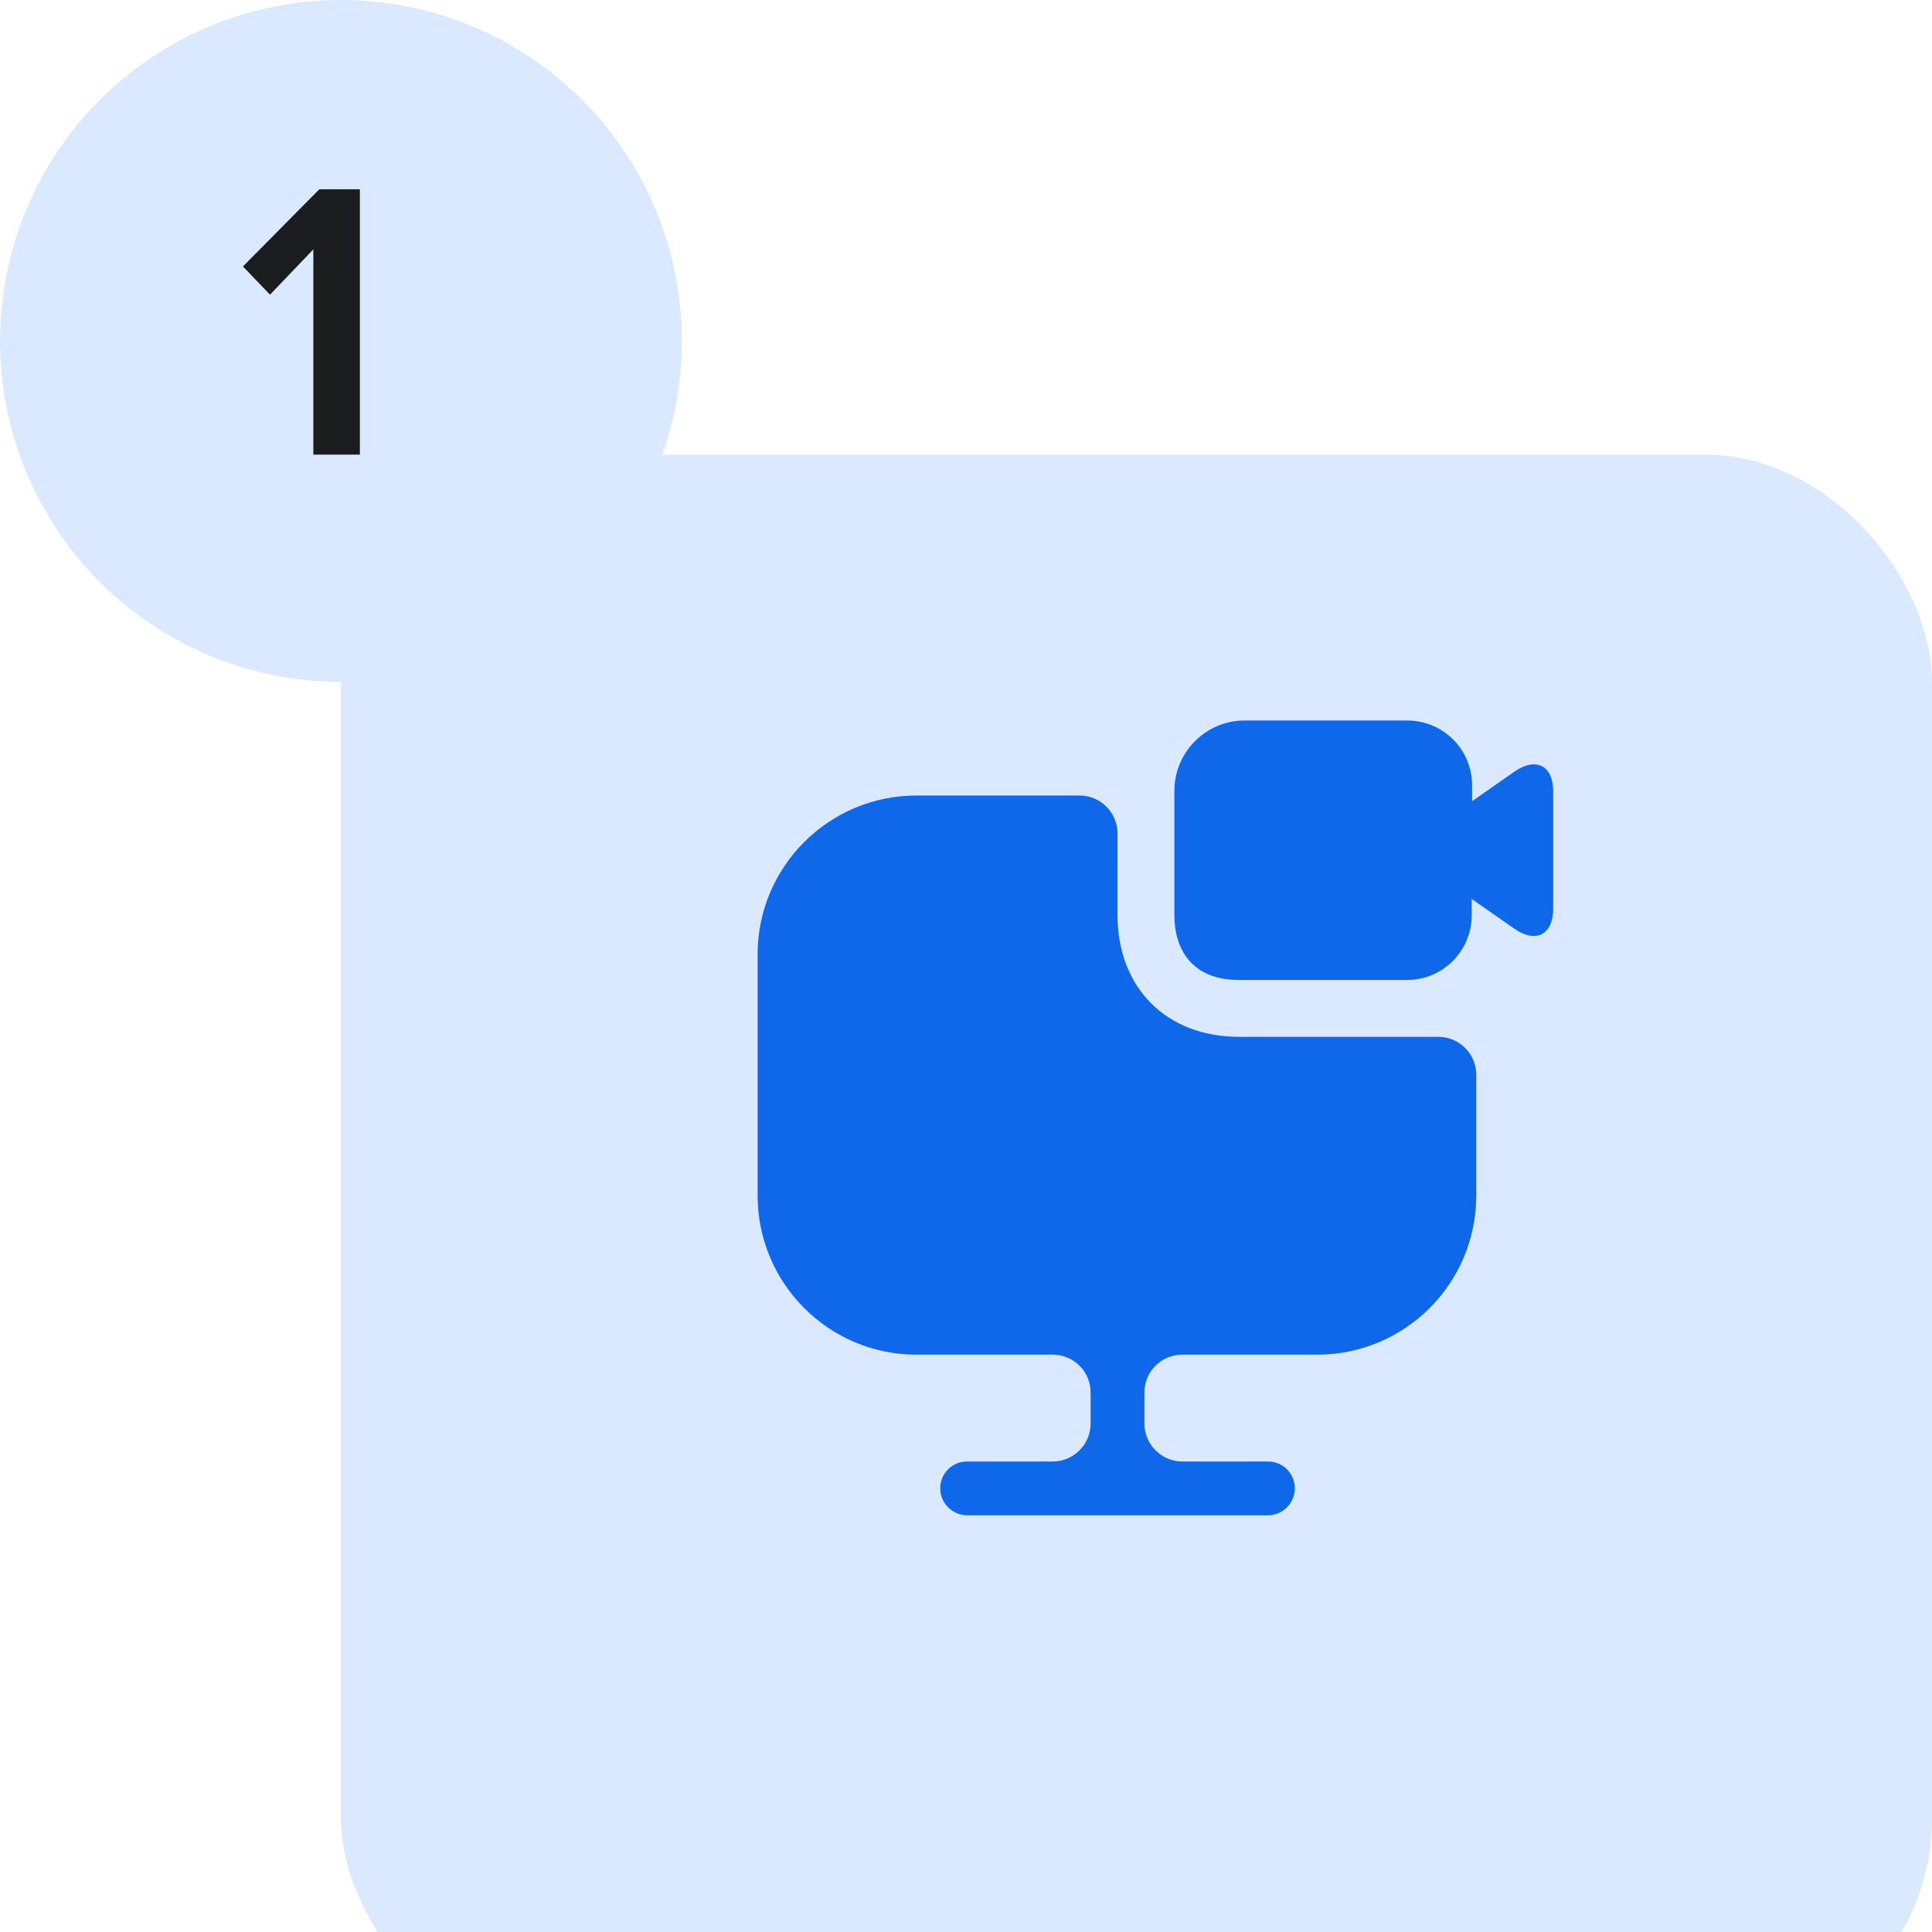 <?xml version="1.0" encoding="UTF-8"?>
<svg xmlns="http://www.w3.org/2000/svg" width="68" height="68" viewBox="0 0 68 68" fill="none">
  <g clip-path="url(#clip0_4121_6440)">
    <g filter="url(#filter0_d_4121_6440)">
      <rect x="12" y="12" width="56" height="56" rx="8" fill="#DAE9FF"></rect>
    </g>
    <path d="M51.96 37.827V42.08C51.96 45.173 49.453 47.68 46.36 47.68H41.613C40.88 47.68 40.28 48.267 40.28 49.013V50.107C40.28 50.84 40.88 51.44 41.613 51.44H44.627C45.147 51.44 45.573 51.853 45.573 52.387C45.573 52.907 45.147 53.333 44.627 53.333H34.04C33.52 53.333 33.093 52.907 33.093 52.387C33.093 51.853 33.52 51.44 34.04 51.44H37.053C37.786 51.44 38.386 50.84 38.386 50.107V49.013C38.386 48.267 37.786 47.68 37.053 47.68H32.253C29.173 47.68 26.666 45.173 26.666 42.08V33.587C26.666 30.507 29.173 28 32.253 28H38C38.733 28 39.333 28.6 39.333 29.333V32.2C39.333 34.773 41.053 36.493 43.613 36.493H50.627C51.36 36.493 51.96 37.093 51.96 37.827Z" fill="#0F67EA"></path>
    <path d="M53.32 27.147L51.813 28.2V27.64C51.813 26.373 50.787 25.36 49.533 25.36H43.827C42.453 25.347 41.334 26.467 41.334 27.84V32.213C41.334 33.36 41.907 34.493 43.614 34.493H49.52C50.787 34.493 51.8 33.467 51.8 32.213V31.64L53.307 32.693C54.067 33.213 54.667 32.893 54.667 31.987V27.853C54.667 26.947 54.067 26.64 53.32 27.147Z" fill="#0F67EA"></path>
    <circle cx="12" cy="12" r="12" fill="#DAE9FF"></circle>
    <path d="M12.667 16H11.029V8.776L9.503 10.372L8.551 9.378L11.239 6.662H12.667V16Z" fill="#1B1C1E"></path>
  </g>
  <defs>
    <filter id="filter0_d_4121_6440" x="-4" y="0" width="88" height="88" filterUnits="userSpaceOnUse" color-interpolation-filters="sRGB">
      <feFlood flood-opacity="0" result="BackgroundImageFix"></feFlood>
      <feColorMatrix in="SourceAlpha" type="matrix" values="0 0 0 0 0 0 0 0 0 0 0 0 0 0 0 0 0 0 127 0" result="hardAlpha"></feColorMatrix>
      <feOffset dy="4"></feOffset>
      <feGaussianBlur stdDeviation="8"></feGaussianBlur>
      <feComposite in2="hardAlpha" operator="out"></feComposite>
      <feColorMatrix type="matrix" values="0 0 0 0 0.059 0 0 0 0 0.404 0 0 0 0 0.918 0 0 0 0.08 0"></feColorMatrix>
      <feBlend mode="normal" in2="BackgroundImageFix" result="effect1_dropShadow_4121_6440"></feBlend>
      <feBlend mode="normal" in="SourceGraphic" in2="effect1_dropShadow_4121_6440" result="shape"></feBlend>
    </filter>
    <clipPath id="clip0_4121_6440">
      <rect width="68" height="68" fill="white"></rect>
    </clipPath>
  </defs>
</svg>
